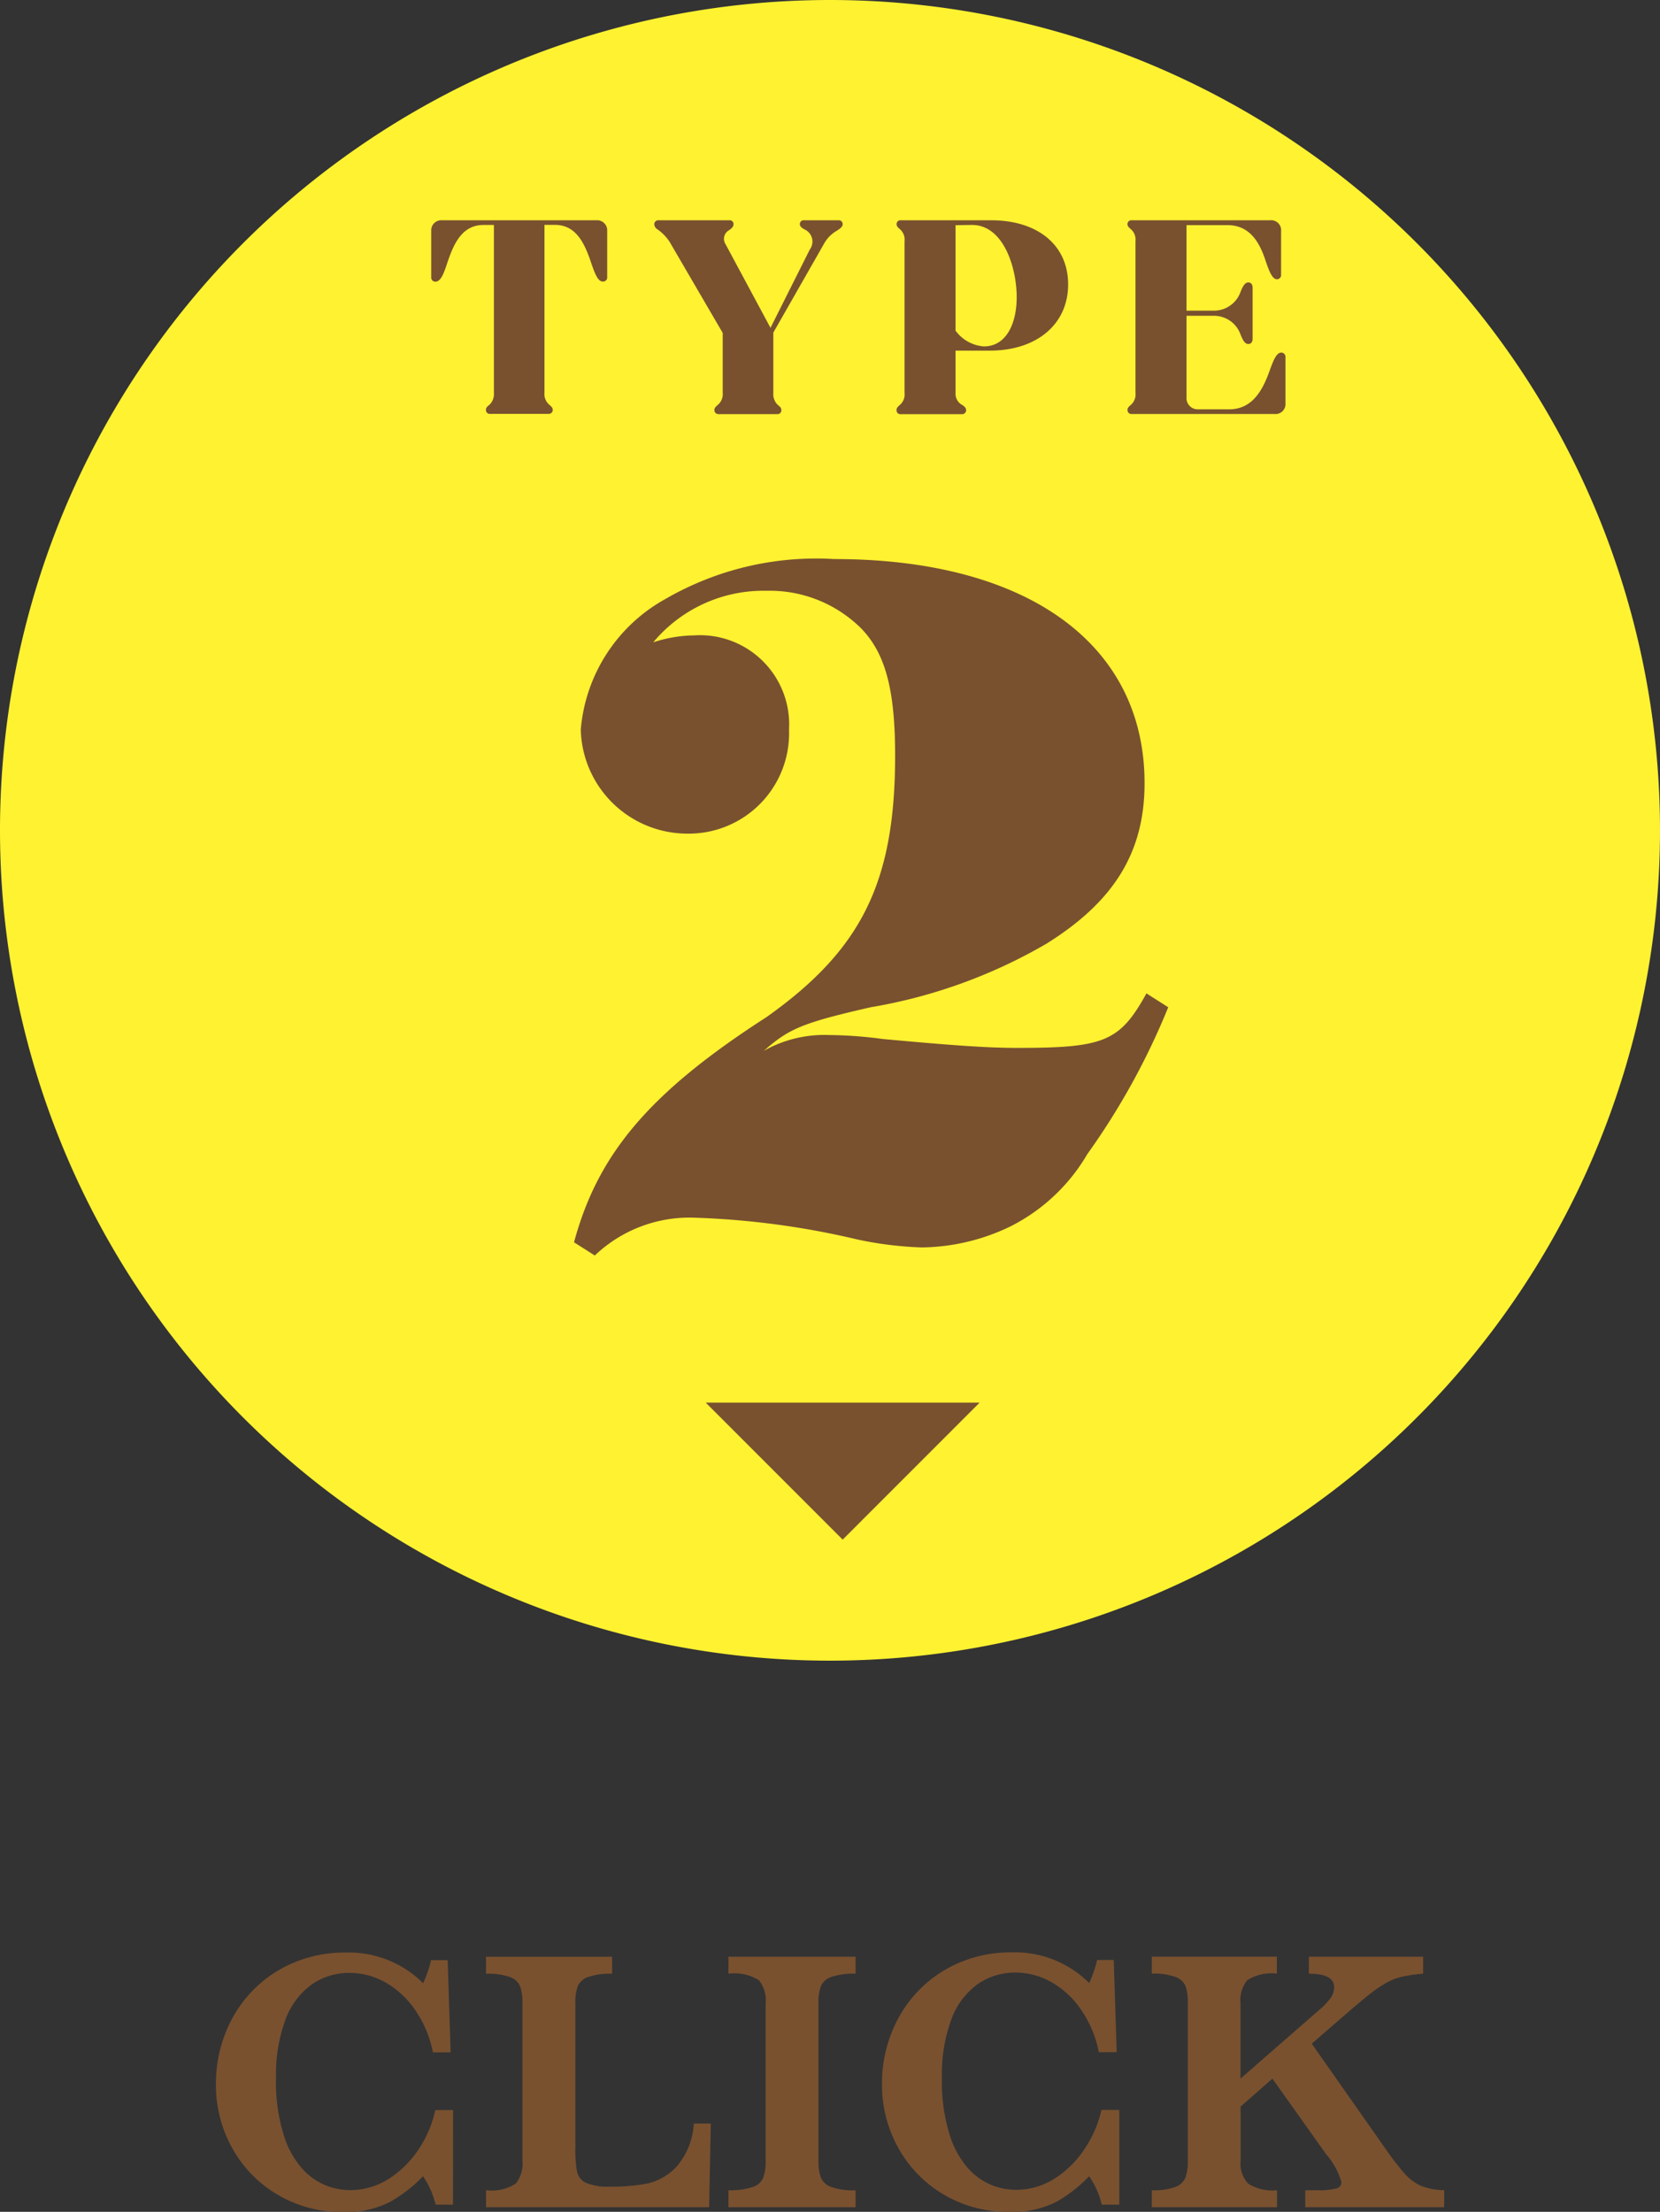 <svg xmlns="http://www.w3.org/2000/svg" xmlns:xlink="http://www.w3.org/1999/xlink" width="52.666" height="70.146" viewBox="0 0 52.666 70.146"><rect x="0" y="0" width="52.666" height="70.146" fill="#333333" stroke="none"/><defs><clipPath id="a"><rect width="52.666" height="52.666" fill="none"/></clipPath></defs><g transform="translate(-145.646 -653)"><g transform="translate(145.646 653)" clip-path="url(#a)"><path d="M52.666,26.333A26.333,26.333,0,1,1,26.333,0,26.333,26.333,0,0,1,52.666,26.333" transform="translate(0 0)" fill="#fff231"/><path d="M24.314,52.015c.754-2.8,2.389-4.748,6.1-7.137,3.018-2.138,4.087-4.275,4.087-8.3,0-2.107-.315-3.24-1.07-4.025a4.12,4.12,0,0,0-3.018-1.2,4.549,4.549,0,0,0-3.586,1.635,4.257,4.257,0,0,1,1.29-.22,2.83,2.83,0,0,1,3.018,2.987,3.183,3.183,0,0,1-3.207,3.3,3.384,3.384,0,0,1-3.4-3.3,5.232,5.232,0,0,1,2.7-4.15,9.549,9.549,0,0,1,5.345-1.258c6.132,0,9.842,2.7,9.842,7.105,0,2.17-.944,3.742-3.114,5.094a16.525,16.525,0,0,1-5.565,2.013c-2.2.5-2.61.691-3.4,1.383a3.908,3.908,0,0,1,2.075-.5,13.387,13.387,0,0,1,1.7.126c2.043.188,3.27.282,4.245.282,2.766,0,3.27-.188,4.119-1.729l.691.44A22.586,22.586,0,0,1,40.6,49.217a5.9,5.9,0,0,1-2.452,2.3,6.614,6.614,0,0,1-2.8.661,11.52,11.52,0,0,1-2.043-.252,26,26,0,0,0-5.188-.692,4.351,4.351,0,0,0-3.144,1.2Z" transform="translate(-6.102 -12.617)" fill="#79512f"/><path d="M20,22.016c0-.064.027-.1.109-.163a.471.471,0,0,0,.144-.38V16.149h-.334c-.7,0-.959.641-1.157,1.238-.109.335-.208.56-.362.56a.13.13,0,0,1-.136-.144V16.338A.32.32,0,0,1,18.612,16h4.882a.321.321,0,0,1,.353.343V17.8a.131.131,0,0,1-.136.144c-.154,0-.244-.225-.361-.56-.2-.6-.462-1.238-1.157-1.238h-.336v5.324a.441.441,0,0,0,.154.38c.073.064.109.1.109.163a.126.126,0,0,1-.136.127H20.122A.119.119,0,0,1,20,22.016" transform="translate(-4.583 -9.014)" fill="#79512f"/><path d="M29.621,22.016c0-.064.037-.1.109-.163a.443.443,0,0,0,.154-.38v-1.9l-1.691-2.9a1.489,1.489,0,0,0-.372-.381.2.2,0,0,1-.108-.171A.125.125,0,0,1,27.85,16H30.1a.118.118,0,0,1,.127.127c0,.073-.054.127-.145.19a.312.312,0,0,0-.107.443L31.4,19.411l1.248-2.485a.422.422,0,0,0-.163-.634c-.1-.054-.154-.1-.154-.171A.121.121,0,0,1,32.47,16h1.084a.122.122,0,0,1,.136.127c0,.081-.091.144-.19.207a1.07,1.07,0,0,0-.4.407l-1.61,2.821v1.916a.468.468,0,0,0,.145.38c.082.064.109.1.109.163a.119.119,0,0,1-.127.127H29.757a.126.126,0,0,1-.136-.127" transform="translate(-6.955 -9.014)" fill="#79512f"/><path d="M37.976,22.016c0-.064.036-.1.108-.163a.439.439,0,0,0,.145-.38v-4.81a.439.439,0,0,0-.145-.379c-.072-.063-.108-.1-.108-.163A.121.121,0,0,1,38.112,16h2.866c1.474,0,2.441.786,2.441,2.034s-.977,2.1-2.487,2.1H39.847v1.346a.4.4,0,0,0,.217.38c.081.055.118.1.118.163a.126.126,0,0,1-.136.127H38.112a.121.121,0,0,1-.136-.127m1.871-5.867V19.5a1.223,1.223,0,0,0,.9.5c.7,0,1.04-.706,1.04-1.564,0-.914-.407-2.288-1.42-2.288Z" transform="translate(-9.531 -9.014)" fill="#79512f"/><path d="M47.756,22.016c0-.064.036-.1.109-.163a.441.441,0,0,0,.145-.38v-4.81a.442.442,0,0,0-.145-.379c-.073-.063-.109-.1-.109-.163A.121.121,0,0,1,47.892,16h4.385a.317.317,0,0,1,.353.343v1.383a.134.134,0,0,1-.127.145c-.136,0-.226-.181-.353-.551-.172-.533-.461-1.166-1.221-1.166h-1.3v2.712h.859a.892.892,0,0,0,.859-.606c.072-.172.136-.289.243-.289.082,0,.136.063.136.163v1.627c0,.1-.054.163-.136.163-.108,0-.172-.118-.243-.29a.892.892,0,0,0-.859-.605h-.859v2.586a.356.356,0,0,0,.38.38h.977c.759,0,1.076-.66,1.275-1.211.145-.407.234-.588.38-.588a.134.134,0,0,1,.127.145V21.8a.317.317,0,0,1-.353.344h-4.52a.121.121,0,0,1-.136-.127" transform="translate(-11.985 -9.014)" fill="#79512f"/><path d="M23.29,45.471l4.345,4.345,4.345-4.345Z" transform="translate(-0.9 -0.988)" fill="#79512f"/></g><path d="M-11.64-.082h-.551a2.63,2.63,0,0,0-.4-.9,4.649,4.649,0,0,1-1.02.8,3.085,3.085,0,0,1-1.553.334,3.956,3.956,0,0,1-1.989-.521,3.9,3.9,0,0,1-1.462-1.456,4.1,4.1,0,0,1-.545-2.106,4.317,4.317,0,0,1,.3-1.588,4.04,4.04,0,0,1,.844-1.33,3.951,3.951,0,0,1,1.307-.9,4.141,4.141,0,0,1,1.661-.328,3.335,3.335,0,0,1,2.461.973,3.694,3.694,0,0,0,.252-.732h.527l.094,2.924h-.562a3.579,3.579,0,0,0-.551-1.324,2.832,2.832,0,0,0-.946-.888,2.307,2.307,0,0,0-1.146-.308,2.072,2.072,0,0,0-1.2.366,2.384,2.384,0,0,0-.835,1.116,5.035,5.035,0,0,0-.3,1.869,5.581,5.581,0,0,0,.252,1.813,2.835,2.835,0,0,0,.624,1.093,2.05,2.05,0,0,0,.747.5,2.126,2.126,0,0,0,.7.132,2.279,2.279,0,0,0,1.3-.387,3.221,3.221,0,0,0,.946-.976A3.622,3.622,0,0,0-12.2-3.082h.563Zm8.18-2.572L-3.513,0h-7.078V-.539A1.423,1.423,0,0,0-9.647-.75a1.009,1.009,0,0,0,.211-.727V-6.469A1.609,1.609,0,0,0-9.507-7a.536.536,0,0,0-.325-.3,2.085,2.085,0,0,0-.759-.105v-.539h4v.539a2.175,2.175,0,0,0-.753.1.552.552,0,0,0-.334.29,1.484,1.484,0,0,0-.079.548V-1.9a3.953,3.953,0,0,0,.053.773.515.515,0,0,0,.287.354,1.794,1.794,0,0,0,.768.12,6.011,6.011,0,0,0,1.181-.1A1.808,1.808,0,0,0-4.535-1.3,2.27,2.27,0,0,0-4-2.654ZM1.134,0H-2.9V-.539a2.287,2.287,0,0,0,.762-.1A.541.541,0,0,0-1.8-.926a1.508,1.508,0,0,0,.079-.551V-6.469A1,1,0,0,0-1.934-7.2,1.474,1.474,0,0,0-2.9-7.406v-.539H1.134v.539a2.224,2.224,0,0,0-.762.1.553.553,0,0,0-.337.29,1.484,1.484,0,0,0-.079.548v4.992a1.5,1.5,0,0,0,.076.533.557.557,0,0,0,.325.3,2.12,2.12,0,0,0,.776.105ZM9.5-.082H8.944a2.63,2.63,0,0,0-.4-.9,4.649,4.649,0,0,1-1.02.8A3.085,3.085,0,0,1,5.968.146,3.956,3.956,0,0,1,3.979-.375,3.9,3.9,0,0,1,2.517-1.831a4.1,4.1,0,0,1-.545-2.106,4.317,4.317,0,0,1,.3-1.588,4.04,4.04,0,0,1,.844-1.33,3.951,3.951,0,0,1,1.307-.9,4.141,4.141,0,0,1,1.661-.328,3.335,3.335,0,0,1,2.461.973,3.694,3.694,0,0,0,.252-.732h.527l.094,2.924H8.851A3.579,3.579,0,0,0,8.3-6.246a2.832,2.832,0,0,0-.946-.888,2.307,2.307,0,0,0-1.146-.308,2.072,2.072,0,0,0-1.2.366,2.384,2.384,0,0,0-.835,1.116,5.035,5.035,0,0,0-.3,1.869,5.581,5.581,0,0,0,.252,1.813,2.835,2.835,0,0,0,.624,1.093,2.05,2.05,0,0,0,.747.5,2.126,2.126,0,0,0,.7.132,2.279,2.279,0,0,0,1.3-.387,3.221,3.221,0,0,0,.946-.976,3.622,3.622,0,0,0,.492-1.169H9.5ZM19.808,0H15.4V-.539h.357a2.3,2.3,0,0,0,.624-.056.2.2,0,0,0,.167-.2,2.318,2.318,0,0,0-.48-.879L14.358-4.078l-1.008.885v1.717a.928.928,0,0,0,.24.729,1.451,1.451,0,0,0,.914.208V0H10.532V-.539a2.007,2.007,0,0,0,.753-.105.545.545,0,0,0,.316-.3,1.553,1.553,0,0,0,.073-.533V-6.469A1.65,1.65,0,0,0,11.607-7a.533.533,0,0,0-.316-.3,2.005,2.005,0,0,0-.759-.108v-.539H14.5v.539a1.423,1.423,0,0,0-.943.211,1.009,1.009,0,0,0-.211.727v2.391L15.823-6.24a2.463,2.463,0,0,0,.375-.384.6.6,0,0,0,.117-.36q0-.422-.8-.422v-.539H19.14v.539a4.675,4.675,0,0,0-.688.1,1.932,1.932,0,0,0-.519.211,4.533,4.533,0,0,0-.551.387q-.3.24-.943.8l-.832.721,2.344,3.34a8.181,8.181,0,0,0,.615.794,1.511,1.511,0,0,0,.516.378,2.094,2.094,0,0,0,.727.135Z" transform="translate(171.657 723)" fill="#79512f"/></g></svg>